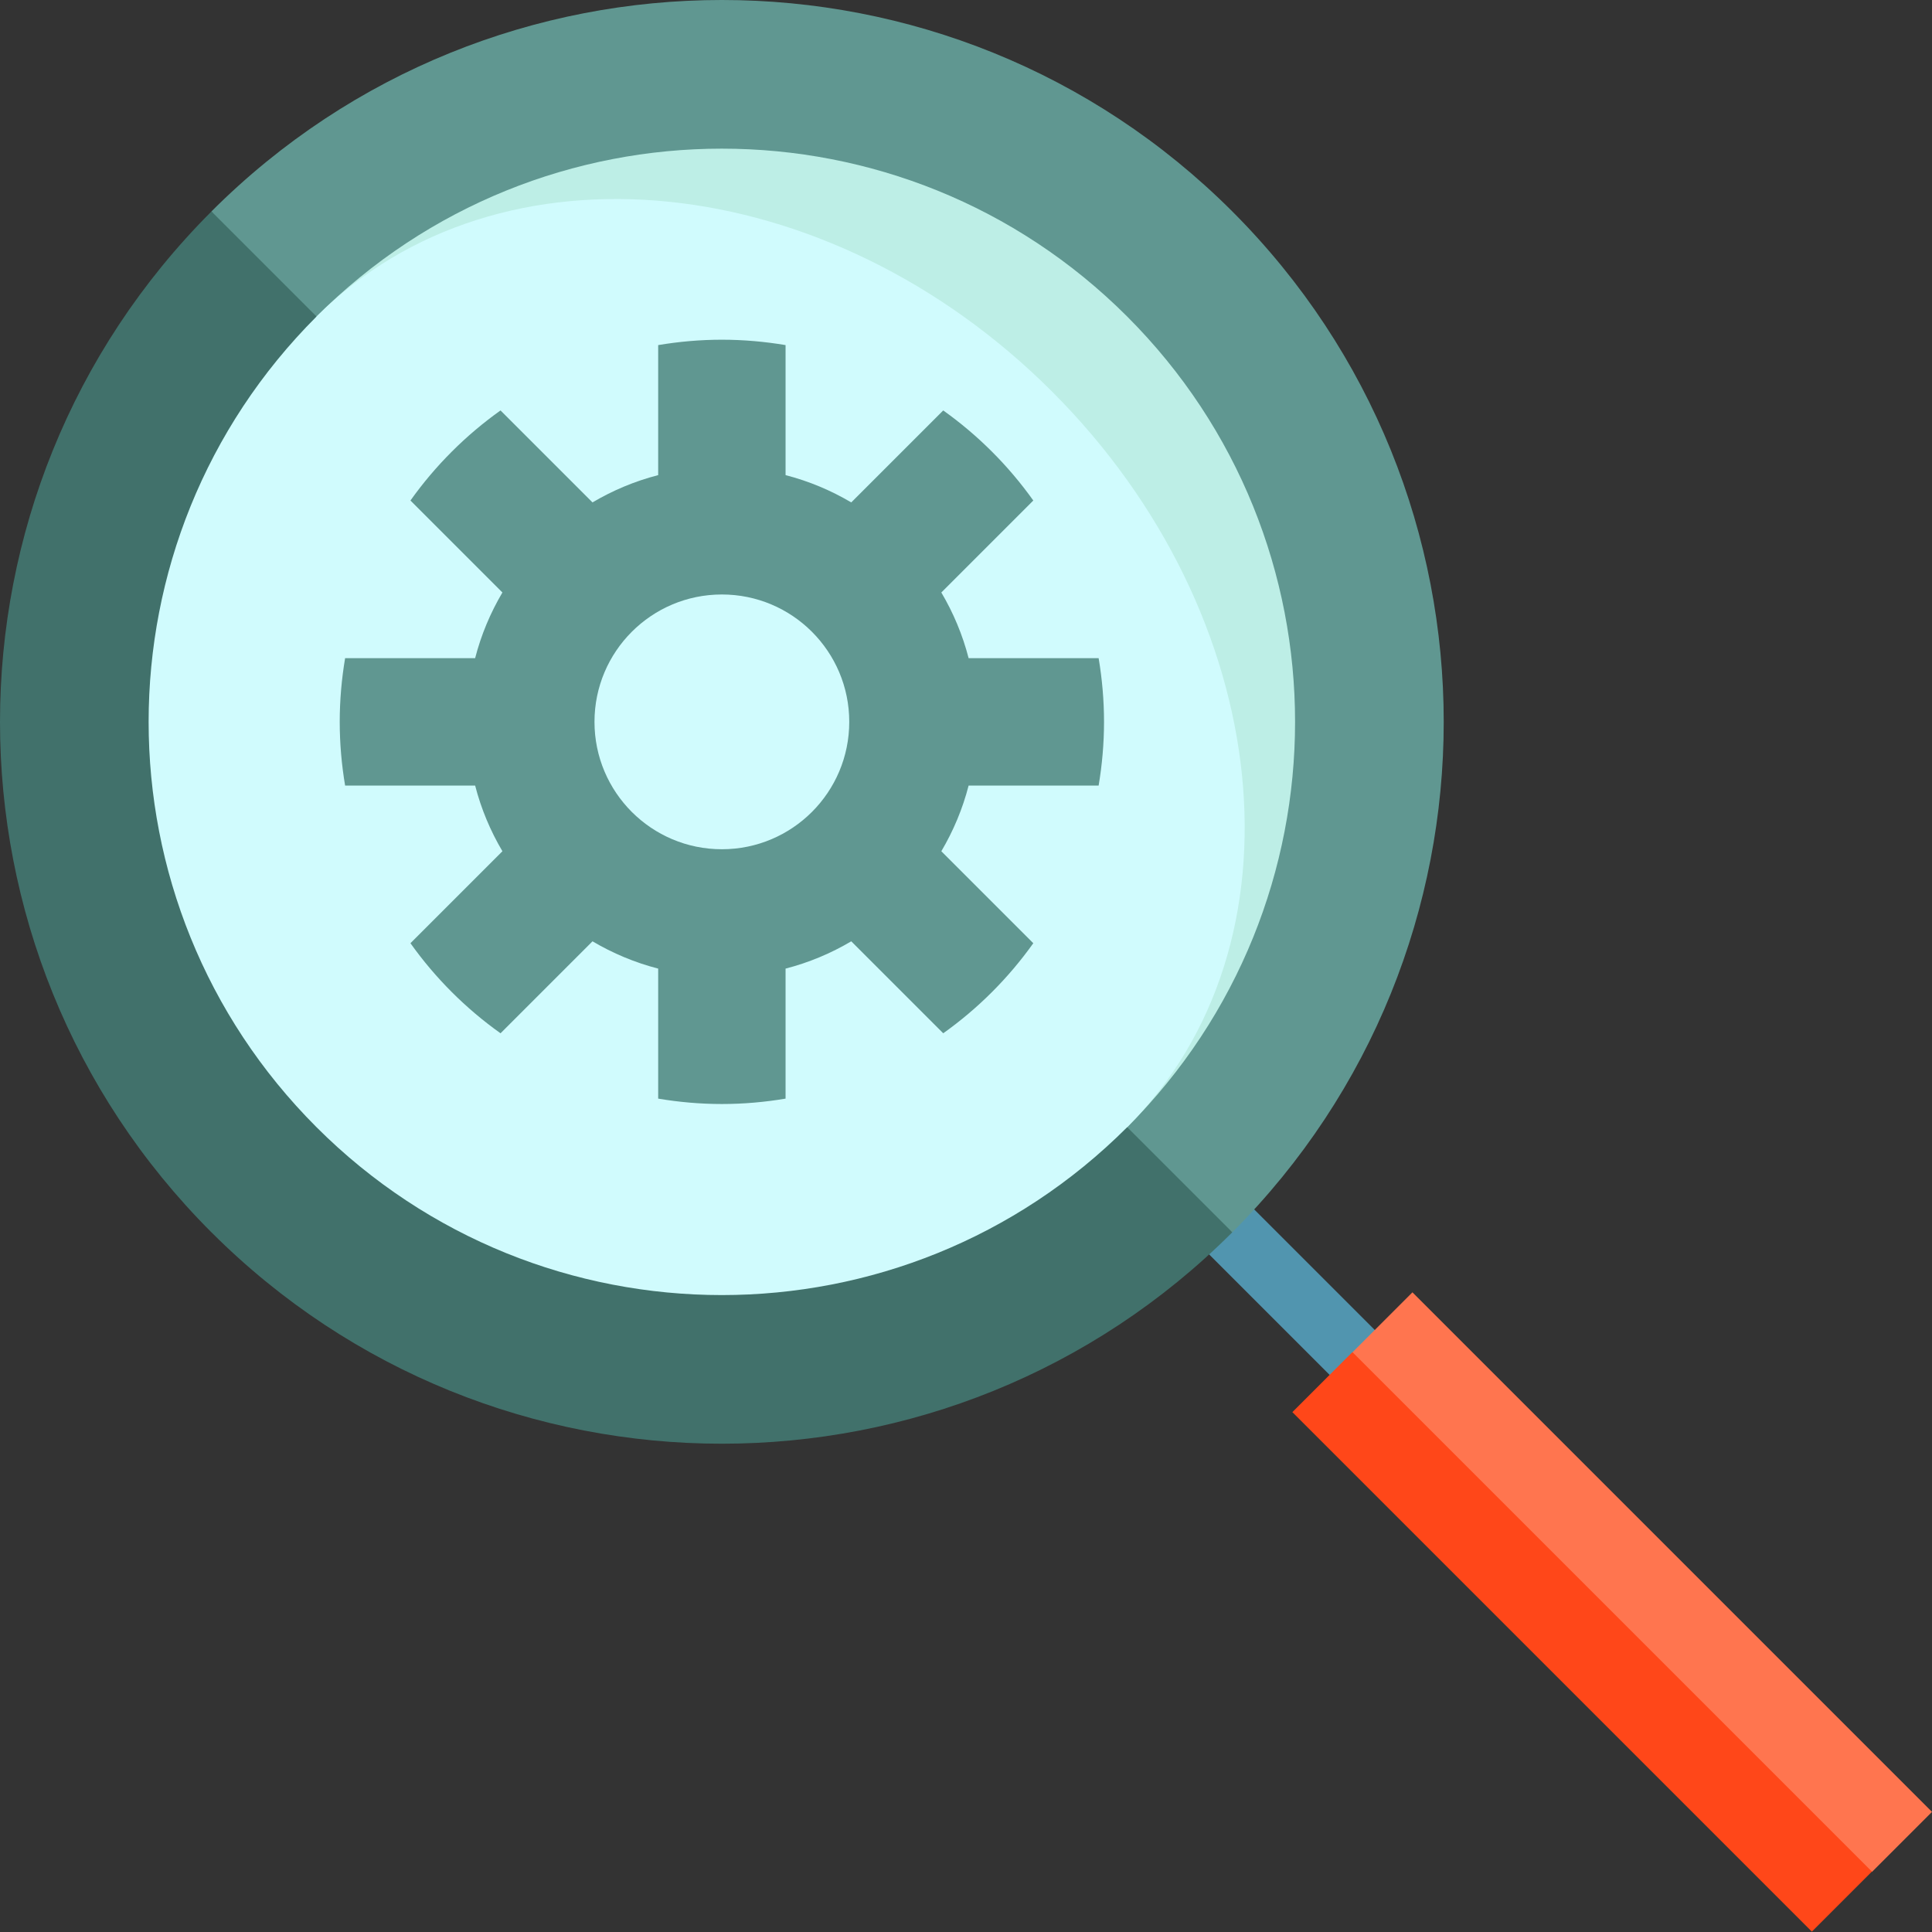 <?xml version="1.0" encoding="UTF-8"?>
<svg class="" enable-background="new 0 0 512.004 512.004" version="1.1" viewBox="0 0 512 512" xml:space="preserve" xmlns="http://www.w3.org/2000/svg"><rect x="0" y="0" width="512" height="512" fill="#333333" stroke="none"/><rect class="active-path" transform="matrix(-.707 -.707 .707 -.707 342.49 826.81)" x="305.9" y="334.03" width="73.163" height="16.879" fill="#5195AF" data-original="#5195AF"/><path class="" d="m56.033 326.57c74.706 74.706 195.83 74.706 270.54 0l-116.28-154.25-154.26-116.28c-74.708 74.708-74.708 195.83 0 270.54z" fill="#41716B" data-old_color="#42716B" data-original="#111449"/><path class="" d="m56.033 56.03 270.54 270.54c74.706-74.706 74.706-195.83 0-270.54s-195.83-74.706-270.54 0z" fill="#609791" data-old_color="#2F5E88" data-original="#2F5E88"/><path class="" d="m83.885 83.884 214.83 214.83c59.324-59.324 59.324-155.51 0-214.83s-155.51-59.325-214.83 0z" fill="#BDEEE6" data-old_color="#BCEDE5" data-original="#78E3EC"/><path d="m278.82 103.78c-59.324-59.325-146.6-68.231-194.94-19.892-59.324 59.324-59.324 155.51 0 214.83s155.51 59.324 214.83 0c48.337-48.339 39.431-135.62-19.893-194.94z" fill="#D0FBFD" data-original="#D0FBFD"/><polygon points="374.31 342.48 512 480.17 496.09 496.08 419.29 435.19 358.4 358.39" fill="#FF754F" data-original="#FF754F"/><rect class="" transform="matrix(.707 .707 -.707 .707 430.54 -169.01)" x="321.92" y="423.95" width="194.72" height="22.505" fill="#FF4719" data-original="#FF4719"/><path class="" d="m291.15 208.18c0.922-5.492 1.427-11.125 1.427-16.879 0-5.753-0.505-11.388-1.427-16.879h-34.457c-1.594-6.193-4.058-12.036-7.232-17.408l24.373-24.373c-6.57-9.227-14.643-17.3-23.87-23.87l-24.373 24.373c-5.372-3.174-11.214-5.637-17.408-7.232v-34.457c-5.492-0.922-11.125-1.427-16.879-1.427-5.753 0-11.388 0.505-16.879 1.427v34.457c-6.193 1.594-12.036 4.058-17.408 7.232l-24.373-24.373c-9.227 6.57-17.3 14.643-23.87 23.87l24.373 24.373c-3.174 5.372-5.638 11.213-7.232 17.408h-34.456c-0.922 5.491-1.427 11.125-1.427 16.879 0 5.755 0.505 11.386 1.427 16.879h34.457c1.594 6.193 4.058 12.036 7.232 17.408l-24.373 24.373c6.57 9.227 14.643 17.301 23.87 23.87l24.373-24.373c5.372 3.174 11.214 5.637 17.408 7.232v34.457c5.491 0.922 11.125 1.427 16.879 1.427 5.753 0 11.388-0.505 16.879-1.427v-34.457c6.193-1.594 12.036-4.058 17.408-7.232l24.373 24.373c9.227-6.57 17.3-14.643 23.87-23.87l-24.373-24.373c3.174-5.372 5.637-11.213 7.232-17.408h34.456zm-99.846 16.878c-18.644 0-33.758-15.113-33.758-33.758s15.113-33.757 33.758-33.757 33.757 15.113 33.757 33.757-15.114 33.758-33.757 33.758z" fill="#609791" data-old_color="#2F5E88" data-original="#2F5E88"/> </svg>
